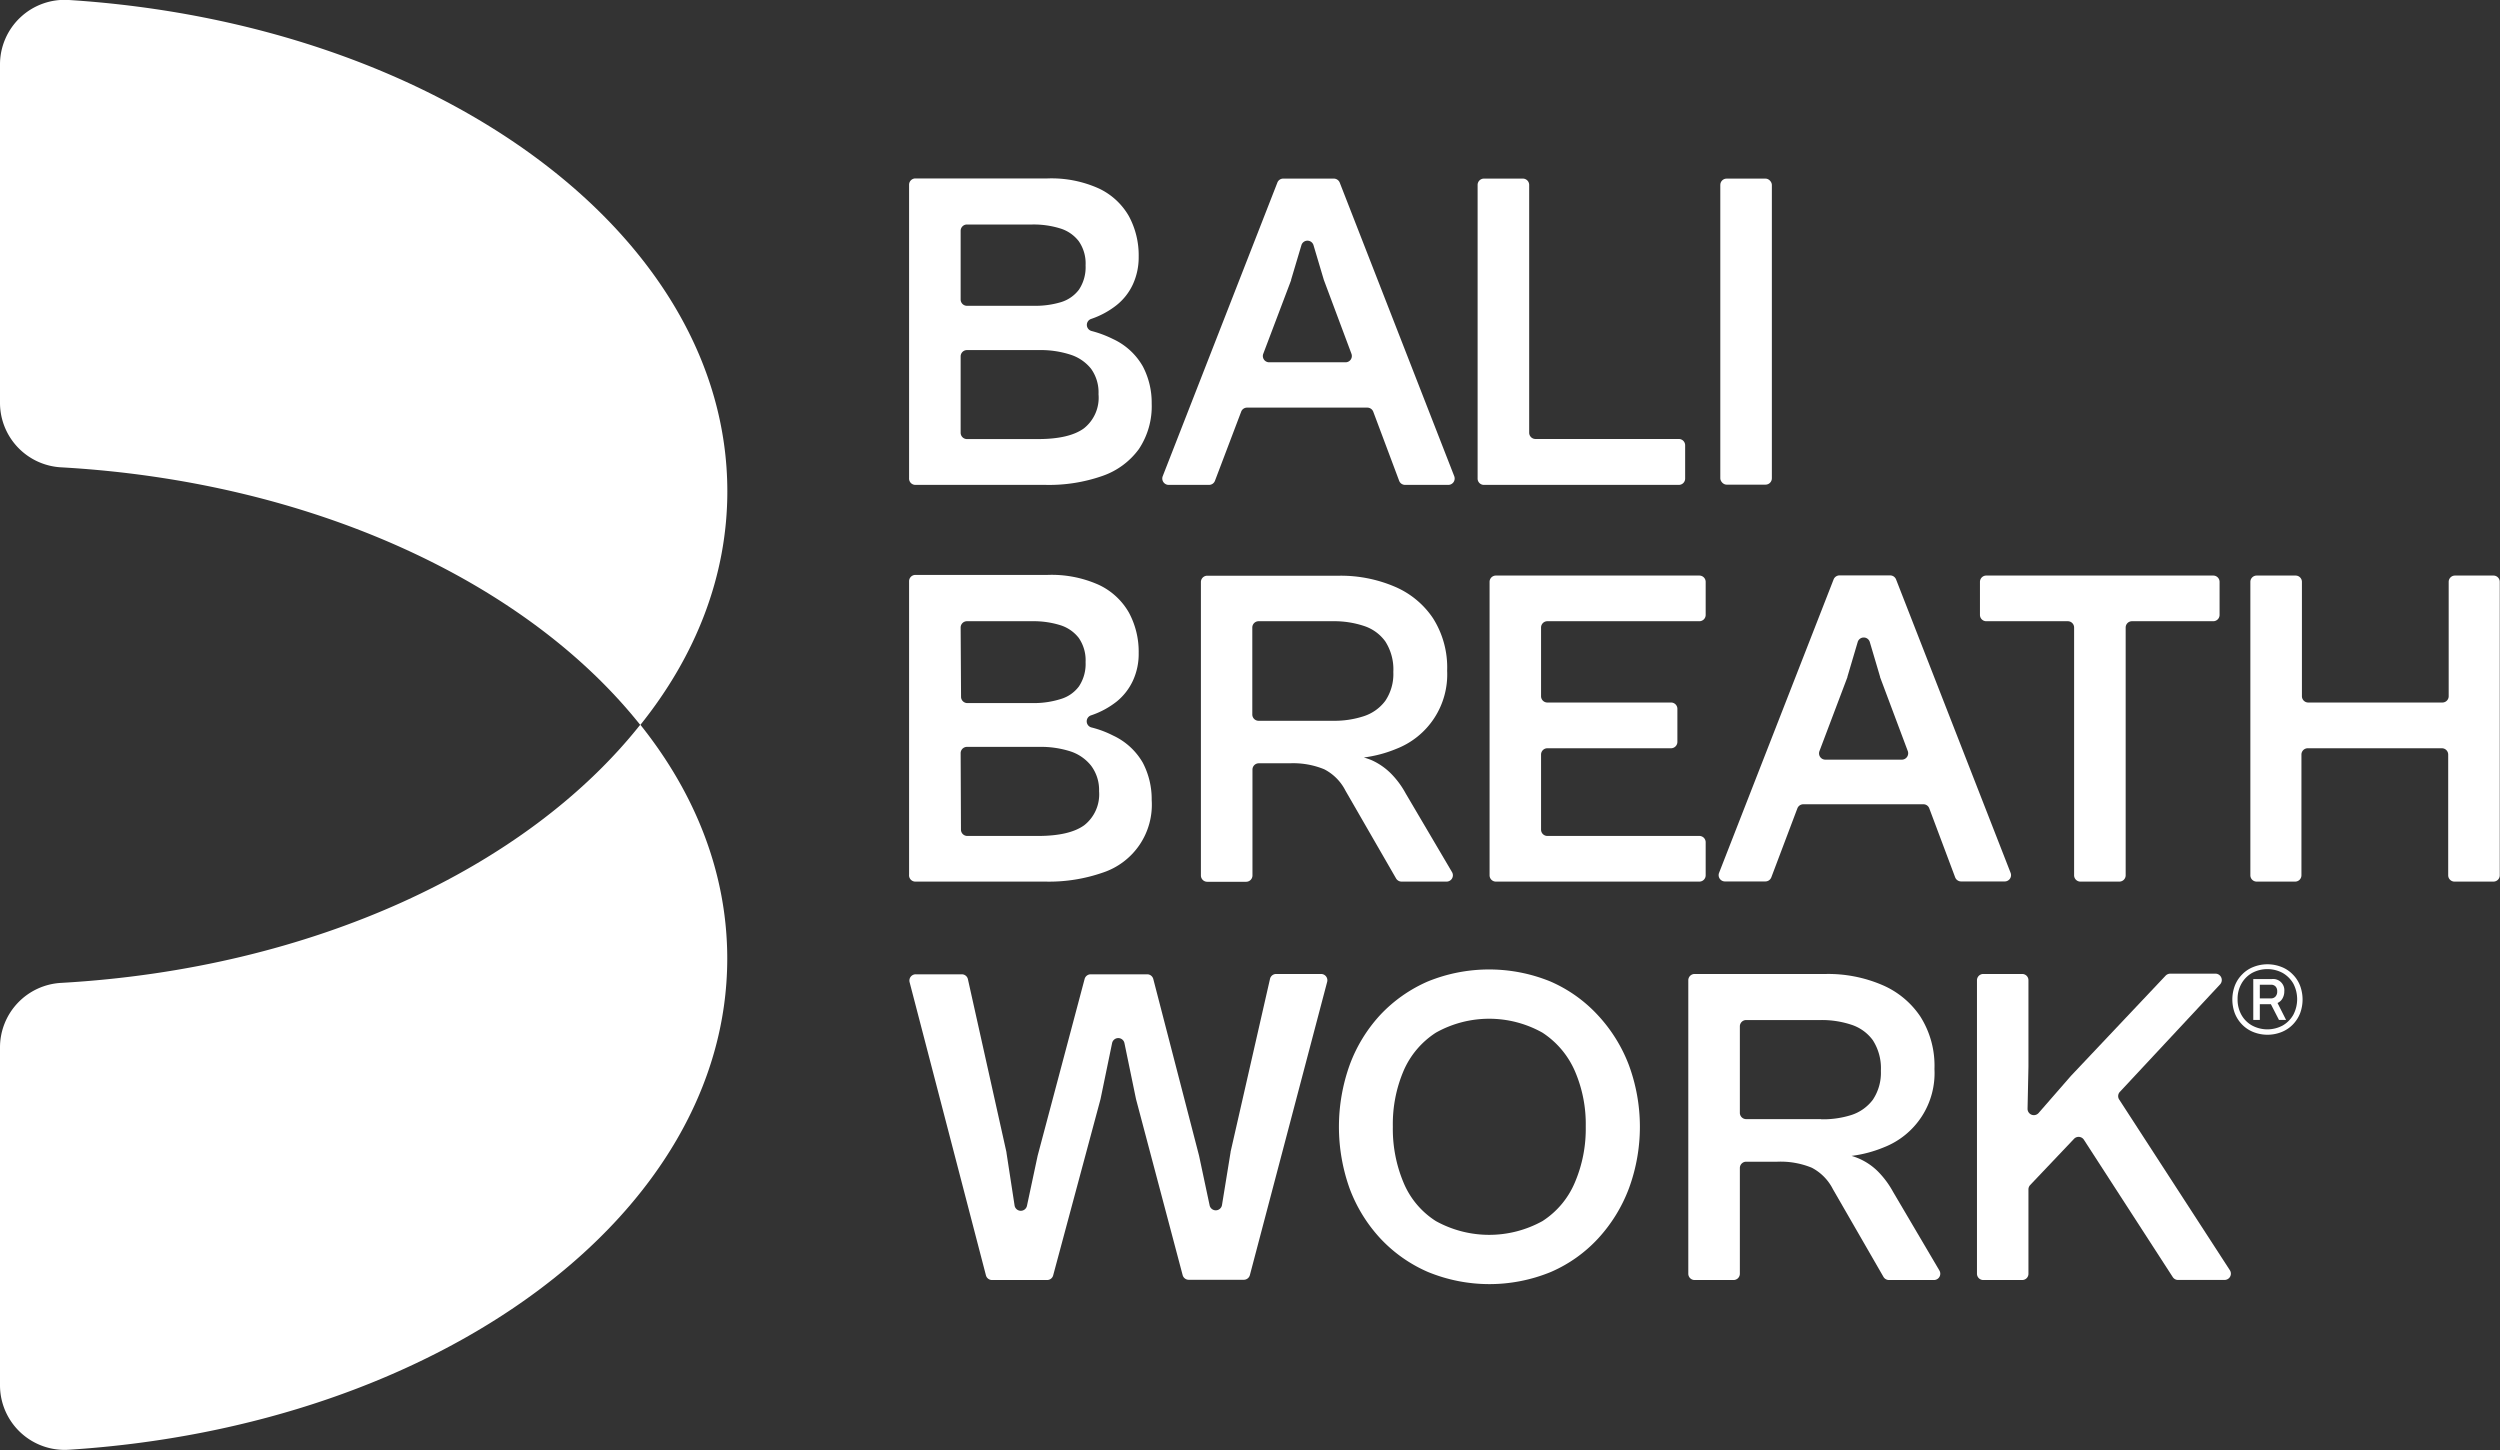 <?xml version="1.0" encoding="UTF-8"?>
<svg xmlns="http://www.w3.org/2000/svg" id="Layer_1" data-name="Layer 1" viewBox="0 0 309.35 179.48">
  <rect x="0" y="0" width="309.35" height="179.48" fill="#333333" stroke="none"/>
  <defs>
    <style>.cls-1{fill:#fff;}</style>
  </defs>
  <path class="cls-1" d="M7.61,121.62a8,8,0,0,0-7.61,8v41.77a8,8,0,0,0,8.54,8c45.69-2.92,81.45-29,81.45-60.78,0-10.47-3.88-20.34-10.76-28.94C65.16,107.42,38.61,119.85,7.61,121.62Z"></path>
  <path class="cls-1" d="M8.54,0A8,8,0,0,0,0,8.06V49.83a8,8,0,0,0,7.61,8c31,1.76,57.55,14.19,71.62,31.88C86.11,81.14,90,71.27,90,60.8,90,29,54.23,2.93,8.54,0Z"></path>
  <path class="cls-1" d="M113.27,60h16.09a20,20,0,0,0,7.06-1.11,9.35,9.35,0,0,0,4.51-3.33,9.53,9.53,0,0,0,1.58-5.63,9.65,9.65,0,0,0-1.1-4.6,8.19,8.19,0,0,0-3.67-3.37,13.72,13.72,0,0,0-2.66-1,.78.78,0,0,1-.08-1.49,10.45,10.45,0,0,0,3.19-1.73,7.11,7.11,0,0,0,2-2.57,8,8,0,0,0,.71-3.42,10.19,10.19,0,0,0-1.21-5,8.38,8.38,0,0,0-3.7-3.42,14.24,14.24,0,0,0-6.38-1.25H113.27a.78.78,0,0,0-.78.79v36.3A.78.78,0,0,0,113.27,60Zm5.6-31.44a.78.78,0,0,1,.78-.78h8.08a11.12,11.12,0,0,1,3.44.48,4.58,4.58,0,0,1,2.31,1.58,4.8,4.8,0,0,1,.85,3,5,5,0,0,1-.82,3,4.38,4.38,0,0,1-2.23,1.55,11,11,0,0,1-3.33.45h-8.3a.78.78,0,0,1-.78-.78Zm0,15.54a.78.78,0,0,1,.78-.78h8.92a11.93,11.93,0,0,1,3.9.57A5.35,5.35,0,0,1,135,45.62a5,5,0,0,1,.93,3.16A4.83,4.83,0,0,1,134.13,53q-1.83,1.34-5.73,1.33h-8.75a.78.78,0,0,1-.78-.78Z"></path>
  <path class="cls-1" d="M144.61,60h5a.78.78,0,0,0,.73-.51l3.24-8.54a.77.77,0,0,1,.73-.51H169.2a.79.79,0,0,1,.73.51l3.2,8.54a.78.78,0,0,0,.73.51h5.36a.79.79,0,0,0,.73-1.07L165.78,22.6a.79.79,0,0,0-.73-.5h-6.27a.77.77,0,0,0-.72.5L143.88,58.91A.79.79,0,0,0,144.61,60ZM156.3,43.82l3.46-9.14a.14.14,0,0,0,0-.06l1.28-4.29a.78.78,0,0,1,1.49,0l1.28,4.3,0,0,3.42,9.15a.78.78,0,0,1-.73,1.05H157A.78.78,0,0,1,156.3,43.82Z"></path>
  <path class="cls-1" d="M183.57,60h24.17a.78.78,0,0,0,.78-.79V55.11a.78.78,0,0,0-.78-.79H190a.78.78,0,0,1-.78-.78V22.89a.78.78,0,0,0-.78-.79h-4.82a.78.78,0,0,0-.78.79v36.3A.78.78,0,0,0,183.57,60Z"></path>
  <rect class="cls-1" x="212.87" y="22.1" width="6.38" height="37.87" rx="0.78"></rect>
  <path class="cls-1" d="M113.27,109.09h16.09a20.25,20.25,0,0,0,7.06-1.1,8.84,8.84,0,0,0,6.09-9,9.69,9.69,0,0,0-1.1-4.61,8.23,8.23,0,0,0-3.67-3.36,12.52,12.52,0,0,0-2.66-1,.78.78,0,0,1-.08-1.5,10.44,10.44,0,0,0,3.19-1.72,7.23,7.23,0,0,0,2-2.58,7.89,7.89,0,0,0,.71-3.42,10.19,10.19,0,0,0-1.21-5,8.38,8.38,0,0,0-3.7-3.42,14.24,14.24,0,0,0-6.38-1.24H113.27a.78.78,0,0,0-.78.78v36.31A.78.78,0,0,0,113.27,109.09Zm5.6-31.44a.78.78,0,0,1,.78-.78h8.08a11.12,11.12,0,0,1,3.44.48,4.64,4.64,0,0,1,2.31,1.58,4.85,4.85,0,0,1,.85,3,5,5,0,0,1-.82,3,4.33,4.33,0,0,1-2.23,1.56A11,11,0,0,1,128,87h-8.3a.78.78,0,0,1-.78-.78Zm0,15.55a.78.78,0,0,1,.78-.78h8.92a11.94,11.94,0,0,1,3.9.56A5.42,5.42,0,0,1,135,94.73,5,5,0,0,1,136,97.9a4.86,4.86,0,0,1-1.83,4.21q-1.83,1.33-5.73,1.33h-8.75a.78.78,0,0,1-.78-.78Z"></path>
  <path class="cls-1" d="M172.75,108.7a.79.79,0,0,0,.68.39H179a.78.78,0,0,0,.67-1.18l-5.73-9.73a10.79,10.79,0,0,0-1.87-2.51,8.06,8.06,0,0,0-2.31-1.59,8.31,8.31,0,0,0-1-.35,15.56,15.56,0,0,0,4-1.06A9.87,9.87,0,0,0,179.07,83a11.36,11.36,0,0,0-1.75-6.5,10.74,10.74,0,0,0-4.79-3.93,17,17,0,0,0-6.89-1.33H149.38a.78.78,0,0,0-.78.78v36.31a.78.78,0,0,0,.78.78h4.82a.78.78,0,0,0,.78-.78V95.23a.78.78,0,0,1,.78-.78h3.84a10.09,10.09,0,0,1,4.26.74,6.05,6.05,0,0,1,2.63,2.65ZM165,89.19h-9.26a.78.78,0,0,1-.78-.78V77.65a.78.78,0,0,1,.78-.78H165a11.63,11.63,0,0,1,3.73.57,5.26,5.26,0,0,1,2.68,1.92,6.4,6.4,0,0,1,1,3.79,5.92,5.92,0,0,1-1,3.58,5.4,5.4,0,0,1-2.68,1.9A11.63,11.63,0,0,1,165,89.19Z"></path>
  <path class="cls-1" d="M186.46,71.22H185.1a.78.78,0,0,0-.78.78v36.31a.78.78,0,0,0,.78.78h25.18a.78.78,0,0,0,.78-.78v-4.09a.78.78,0,0,0-.78-.78H191.47a.78.78,0,0,1-.78-.78V93.37a.78.78,0,0,1,.78-.78h15.31a.79.79,0,0,0,.78-.79V87.71a.78.78,0,0,0-.78-.78H191.47a.78.78,0,0,1-.78-.78v-8.5a.78.78,0,0,1,.78-.78h18.81a.78.78,0,0,0,.78-.78V72a.78.78,0,0,0-.78-.78H186.46Z"></path>
  <path class="cls-1" d="M248.79,108l-14.17-36.3a.79.79,0,0,0-.73-.5h-6.27a.79.79,0,0,0-.73.5L212.72,108a.78.78,0,0,0,.73,1.07h5a.79.79,0,0,0,.73-.5l3.23-8.55a.79.79,0,0,1,.73-.5H238a.77.77,0,0,1,.73.51l3.2,8.53a.79.79,0,0,0,.73.51h5.37A.78.78,0,0,0,248.79,108ZM235.37,94h-9.5a.78.78,0,0,1-.73-1.06l3.46-9.15s0,0,0-.05l1.27-4.29a.78.78,0,0,1,1.5,0l1.27,4.29s0,0,0,.05l3.43,9.15A.79.79,0,0,1,235.37,94Z"></path>
  <path class="cls-1" d="M245.81,76.87h10.06a.78.78,0,0,1,.78.78v30.66a.78.78,0,0,0,.78.78h4.82a.78.78,0,0,0,.78-.78V77.65a.78.78,0,0,1,.78-.78h10.06a.78.78,0,0,0,.78-.78V72a.78.78,0,0,0-.78-.78H245.81A.78.78,0,0,0,245,72v4.09A.78.78,0,0,0,245.81,76.87Z"></path>
  <path class="cls-1" d="M308.57,71.22h-4.82A.78.78,0,0,0,303,72V86.15a.78.78,0,0,1-.78.78h-16.6a.78.78,0,0,1-.78-.78V72a.78.78,0,0,0-.78-.78h-4.82a.78.78,0,0,0-.78.78v36.31a.78.78,0,0,0,.78.78H284a.78.78,0,0,0,.78-.78V93.37a.78.78,0,0,1,.78-.78h16.6a.78.78,0,0,1,.78.78v14.94a.78.78,0,0,0,.78.78h4.82a.78.78,0,0,0,.78-.78V72A.78.78,0,0,0,308.57,71.22Z"></path>
  <path class="cls-1" d="M163.5,120.52h-5.59a.78.78,0,0,0-.76.61l-4.88,21.41a.09.09,0,0,1,0,.05l-1.06,6.52a.78.78,0,0,1-1.54,0L148.37,143l-5.66-21.85a.78.78,0,0,0-.75-.59h-7a.78.78,0,0,0-.75.58L128.4,143l-1.32,6.19a.78.78,0,0,1-1.54-.05l-1-6.51v-.05l-4.77-21.41a.77.77,0,0,0-.76-.61h-5.7a.78.78,0,0,0-.75,1L122,157.81a.78.78,0,0,0,.76.58h6.81a.77.77,0,0,0,.75-.58L136.18,136v0l1.43-6.92a.78.78,0,0,1,1.53,0l1.43,6.92v0l5.77,21.78a.78.78,0,0,0,.75.58h6.81a.78.78,0,0,0,.76-.58l9.57-36.31A.78.78,0,0,0,163.5,120.52Z"></path>
  <path class="cls-1" d="M197.71,125.61a17.43,17.43,0,0,0-5.86-4.16,20.08,20.08,0,0,0-15.18,0,17.79,17.79,0,0,0-5.9,4.16A18.59,18.59,0,0,0,167,131.8a22.71,22.71,0,0,0,0,15.26,18.69,18.69,0,0,0,3.81,6.19,17.62,17.62,0,0,0,5.9,4.15,20,20,0,0,0,15.18,0,17.27,17.27,0,0,0,5.86-4.15,19,19,0,0,0,3.81-6.19,22.08,22.08,0,0,0,0-15.26A18.92,18.92,0,0,0,197.71,125.61Zm-2.85,20.74a10.5,10.5,0,0,1-4,4.75,13.62,13.62,0,0,1-13.18,0,10.32,10.32,0,0,1-4-4.75,17.16,17.16,0,0,1-1.33-6.95,16.82,16.82,0,0,1,1.33-6.9,10.61,10.61,0,0,1,4-4.72,13.48,13.48,0,0,1,13.18,0,10.8,10.8,0,0,1,4,4.72,16.5,16.5,0,0,1,1.36,6.9A16.84,16.84,0,0,1,194.86,146.35Z"></path>
  <path class="cls-1" d="M234.25,147.48a11.29,11.29,0,0,0-1.86-2.51,7.67,7.67,0,0,0-3.28-1.94,15.45,15.45,0,0,0,4-1.06,9.85,9.85,0,0,0,6.26-9.69,11.36,11.36,0,0,0-1.75-6.5,10.74,10.74,0,0,0-4.79-3.93,17,17,0,0,0-6.89-1.33H209.69a.78.78,0,0,0-.78.78v36.31a.78.78,0,0,0,.78.78h4.82a.78.78,0,0,0,.78-.78V144.53a.78.78,0,0,1,.78-.78h3.85a10.15,10.15,0,0,1,4.26.74,6.08,6.08,0,0,1,2.62,2.65L233.06,158a.79.79,0,0,0,.68.39h5.57a.78.78,0,0,0,.67-1.18Zm-8.92-9h-9.26a.78.78,0,0,1-.78-.79V127a.78.78,0,0,1,.78-.78h9.26a11.63,11.63,0,0,1,3.73.57,5.33,5.33,0,0,1,2.68,1.92,6.4,6.4,0,0,1,1,3.79,6,6,0,0,1-1,3.59,5.4,5.4,0,0,1-2.68,1.89A11.63,11.63,0,0,1,225.33,138.5Z"></path>
  <path class="cls-1" d="M262.25,136.09a.77.77,0,0,1,.08-1l12.39-13.29a.79.79,0,0,0-.57-1.32h-5.6a.82.82,0,0,0-.57.24l-11.73,12.42-4,4.59a.78.78,0,0,1-1.36-.54L251,132V121.3a.77.77,0,0,0-.78-.78h-4.81a.78.78,0,0,0-.78.78v36.31a.78.78,0,0,0,.78.78h4.81a.77.77,0,0,0,.78-.78V147.17a.79.79,0,0,1,.22-.54l5.42-5.71a.78.78,0,0,1,1.22.11l11,17a.77.77,0,0,0,.65.35h5.75a.78.78,0,0,0,.66-1.21Z"></path>
  <path class="cls-1" d="M283.69,120.56a3.87,3.87,0,0,0-1.38-.91,4.73,4.73,0,0,0-3.47,0,3.87,3.87,0,0,0-1.38.91,4,4,0,0,0-.91,1.38,4.89,4.89,0,0,0,0,3.48,4.2,4.2,0,0,0,.91,1.38,4,4,0,0,0,1.38.91,4.73,4.73,0,0,0,3.47,0,4,4,0,0,0,1.38-.91,4.2,4.2,0,0,0,.91-1.38,4.89,4.89,0,0,0,0-3.48A4,4,0,0,0,283.69,120.56Zm.09,5a3.56,3.56,0,0,1-1.31,1.33,4,4,0,0,1-3.81,0,3.39,3.39,0,0,1-1.31-1.32,3.86,3.86,0,0,1-.47-1.93,3.78,3.78,0,0,1,.47-1.91,3.49,3.49,0,0,1,1.31-1.33,4,4,0,0,1,3.81,0,3.6,3.6,0,0,1,1.31,1.32,4.16,4.16,0,0,1,0,3.84Z"></path>
  <path class="cls-1" d="M282.44,123.54a1.75,1.75,0,0,0,.22-.87,1.39,1.39,0,0,0-1.56-1.52h-2.28v5.06h.81v-1.95H281l1,1.95h.88l-1.06-2.1A1.32,1.32,0,0,0,282.44,123.54Zm-1.41,0h-1.4v-1.69H281a.75.75,0,0,1,.57.21.82.82,0,0,1,.21.61.88.88,0,0,1-.22.65A.73.73,0,0,1,281,123.54Z"></path>
</svg>
